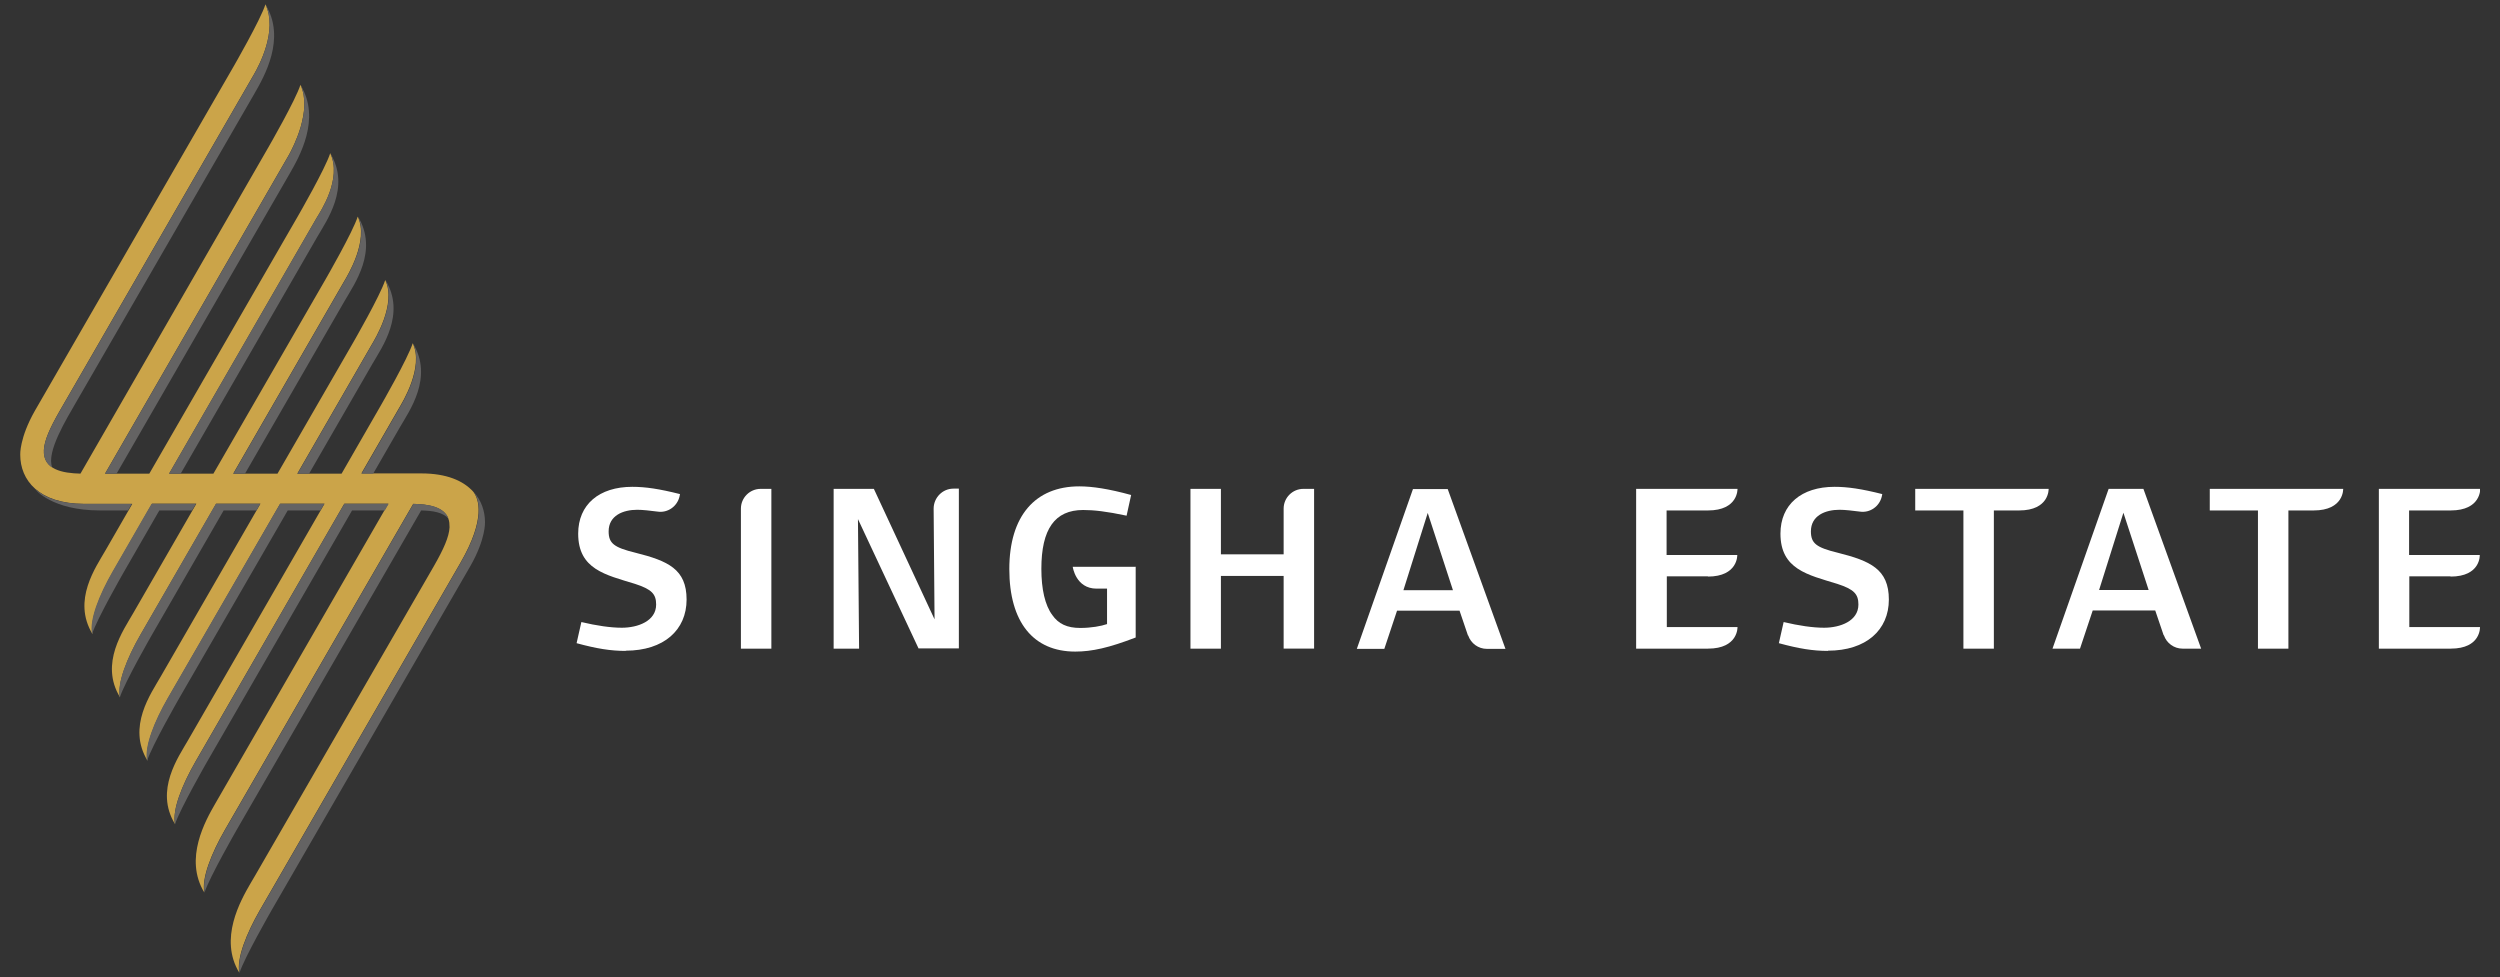 <?xml version="1.0" encoding="UTF-8"?>
<svg id="Layer_1" data-name="Layer 1" xmlns="http://www.w3.org/2000/svg" xmlns:xlink="http://www.w3.org/1999/xlink" version="1.1" viewBox="0 0 110 43">
  <rect x="0" y="0" width="110" height="43" fill="#333333" stroke="none"/>
  <defs>
    <style>
      .cls-1 {
        fill: #646363;
      }

      .cls-1, .cls-2, .cls-3, .cls-4 {
        stroke-width: 0px;
      }

      .cls-5 {
        clip-path: url(#clippath);
      }

      .cls-2 {
        fill: none;
      }

      .cls-3 {
        fill: #cba449;
      }

      .cls-4 {
        fill: #fff;
      }
    </style>
    <clipPath id="clippath">
      <rect class="cls-2" x=".88" y=".2" width="108.24" height="42.61"/>
    </clipPath>
  </defs>
  <g class="cls-5">
    <g>
      <path class="cls-4" d="M27.53,28.64c-.66,0-1.28-.1-2.16-.34l.21-.93c.67.16,1.29.25,1.78.25.7,0,1.51-.29,1.51-1.02,0-.46-.19-.67-.93-.91-1.3-.4-2.5-.64-2.5-2.21,0-1.28.92-2.06,2.38-2.06.58,0,1.19.09,2.1.32l-.02.1c-.1.44-.52.74-.97.67-.31-.04-.65-.08-.89-.08-.62,0-1.26.25-1.26.95,0,.53.24.71,1.18.94,1.43.36,2.25.72,2.25,2.06s-1,2.25-2.68,2.25h0Z"/>
      <path class="cls-4" d="M32.6,28.54v-6.16c0-.48.39-.87.87-.87h.47v7.03h-1.34,0Z"/>
      <path class="cls-4" d="M40.42,28.54l-2.67-5.7.05,5.7h-1.12v-7.03h1.77l2.67,5.74-.04-4.87c0-.48.39-.88.87-.88h.24v7.03h-1.77Z"/>
      <path class="cls-4" d="M56.48,28.54v-3.2h-2.76v3.2h-1.34v-7.03h1.34v2.88h2.76v-2.01c0-.48.39-.87.87-.87h.47v7.03h-1.34Z"/>
      <path class="cls-4" d="M64.59,27.96l-.37-1.09h-2.75l-.56,1.68h-1.21l2.47-7.03h1.53l2.54,7.03h-.82c-.37,0-.7-.24-.82-.59ZM62.82,22.57l-1.07,3.4h2.18l-1.11-3.4h0Z"/>
      <path class="cls-4" d="M80.43,28.64c-.66,0-1.28-.1-2.16-.34l.21-.93c.67.16,1.29.25,1.78.25.7,0,1.51-.29,1.51-1.02,0-.46-.19-.67-.93-.91-1.3-.4-2.5-.64-2.5-2.21,0-1.28.92-2.06,2.38-2.06.58,0,1.19.09,2.1.32l-.02.1c-.1.44-.52.74-.97.67-.31-.04-.65-.08-.89-.08-.62,0-1.26.25-1.26.95,0,.53.24.71,1.18.94,1.43.36,2.25.72,2.25,2.06s-1,2.25-2.68,2.25h0Z"/>
      <path class="cls-4" d="M95.2,27.95l-.37-1.09h-2.75l-.56,1.68h-1.21l2.47-7.03h1.53l2.54,7.03h-.82c-.37,0-.7-.24-.82-.59h0ZM93.43,22.56l-1.07,3.4h2.18l-1.11-3.4h0Z"/>
      <path class="cls-4" d="M49.98,24.94h-2.78s.13.96,1.05.96h.46v1.56c-.26.09-.7.17-1.18.17-.58,0-.96-.18-1.23-.57-.32-.43-.48-1.14-.48-2.03,0-1.75.59-2.59,1.84-2.59.46,0,1.02.06,1.91.25l.2-.91c-.98-.27-1.71-.38-2.28-.38-1.94,0-3.08,1.3-3.08,3.64s1.06,3.63,2.9,3.63c.74,0,1.49-.17,2.66-.62v-3.1h0Z"/>
      <path class="cls-4" d="M75.14,25.37c1.34,0,1.3-.95,1.3-.95h-3.11v-1.96h1.82c1.34,0,1.3-.95,1.3-.95h-4.46v7.03h3.16c1.34,0,1.3-.95,1.3-.95h-3.11v-2.23h1.82Z"/>
      <path class="cls-4" d="M107.82,25.37c1.34,0,1.29-.95,1.29-.95h-3.11v-1.96h1.83c1.34,0,1.3-.95,1.3-.95h-4.46v7.03h3.16c1.34,0,1.29-.95,1.29-.95h-3.11v-2.23h1.82Z"/>
      <path class="cls-4" d="M90.13,21.51h-5.86v.95h2.12v6.08h1.34v-6.08h1.11c1.34,0,1.3-.95,1.3-.95h0Z"/>
      <path class="cls-4" d="M103.09,21.51h-5.86v.95h2.12v6.08h1.34v-6.08h1.11c1.34,0,1.3-.95,1.3-.95h0Z"/>
      <path class="cls-3" d="M17.1,22.16h-1.95l-6.55,11.35c-.58,1.01-1.03,2.12-.9,2.75-.91-1.49.16-2.96.58-3.7l6-10.4h-1.95l-4.94,8.56c-.58,1.01-1.03,2.12-.9,2.75-.91-1.49.16-2.96.58-3.7l4.39-7.61h-1.95l-3.33,5.77c-.58,1.01-1.03,2.12-.9,2.75-.91-1.49.16-2.96.58-3.7l2.78-4.82h-1.95l-1.72,2.99c-.58,1.01-1.03,2.12-.9,2.75-.91-1.49.16-2.96.58-3.7l1.17-2.03h-2.13c-1.99-.01-2.8-1.05-2.8-2.16,0,0-.04-.73.64-1.93L10.27,2.94s1.2-2.08,1.41-2.75c.55,1.17-.3,2.72-.5,3.07-.06.1-8.56,14.83-8.56,14.83-.43.75-.67,1.29-.69,1.71-.04.87.83,1.02,1.61,1.04L11.81,6.48s1.2-2.08,1.41-2.75c.53,1.13-.33,2.76-.5,3.07-.05.08-6.33,10.97-8.1,14.04h1.95l6.55-11.35s1.2-2.08,1.41-2.75c.53,1.13-.42,2.55-.6,2.85-.04.07-3.97,6.88-6.49,11.25h1.95l4.94-8.56s1.2-2.08,1.41-2.75c.5,1.06-.46,2.61-.6,2.85-.03.05-2.57,4.46-4.88,8.46h1.95l3.33-5.77s1.2-2.08,1.41-2.75c.5,1.06-.46,2.61-.6,2.85-.02.04-1.53,2.65-3.27,5.67h1.95l1.72-2.99s1.2-2.08,1.41-2.75c.5,1.06-.46,2.61-.6,2.85l-1.66,2.88h2.64c1.11,0,1.84.32,2.28.8h0c.24.31.57,1.17-.56,3.13l-2.13,3.69-6.7,11.6c-.58,1.01-1.03,2.12-.9,2.75-.91-1.49.06-3.18.48-3.91.09-.16.16-.27.2-.34l7.88-13.64c.43-.75.67-1.29.69-1.71,0-.14-.01-.27-.05-.37-.19-.54-.91-.65-1.55-.66l-1.59,2.75-6.7,11.6c-.58,1.01-1.03,2.12-.9,2.75-.91-1.49.06-3.18.48-3.91l7.61-13.19h0Z"/>
      <path class="cls-1" d="M2.3,20.57c-.28-.67.63-2.14,1.06-2.89l7.69-13.31c.04-.07.09-.15.15-.26.42-.73,1.4-2.42.48-3.91.55,1.17-.3,2.72-.5,3.07-.06.1-8.56,14.83-8.56,14.83-.43.75-.67,1.29-.69,1.71-.02.38.14.62.38.77Z"/>
      <path class="cls-1" d="M7.44,20.84h.51l6-10.4c.42-.73,1.49-2.2.58-3.7.53,1.13-.42,2.55-.6,2.85l-6.49,11.25h0Z"/>
      <path class="cls-1" d="M10.27,20.84h.51l4.39-7.61c.42-.73,1.49-2.2.58-3.7.5,1.06-.46,2.61-.6,2.85l-4.88,8.46Z"/>
      <path class="cls-1" d="M13.09,20.84h.51l2.78-4.82c.42-.73,1.49-2.2.58-3.7.5,1.06-.46,2.61-.6,2.85l-3.27,5.67Z"/>
      <path class="cls-1" d="M15.91,20.84h.51l1.17-2.03c.42-.73,1.49-2.2.58-3.7.5,1.06-.46,2.61-.6,2.85l-1.66,2.88h0Z"/>
      <path class="cls-1" d="M4.62,20.84h.51l7.61-13.19c.42-.73,1.4-2.42.48-3.91.53,1.13-.33,2.76-.5,3.07-.05.08-6.33,10.97-8.1,14.04Z"/>
      <path class="cls-1" d="M21.34,22.98c0-.49-.16-.96-.5-1.34.23.31.56,1.17-.57,3.12l-2.13,3.69-6.7,11.6c-.58,1.01-1.03,2.12-.9,2.75.21-.66,1.41-2.75,1.41-2.75l8.75-15.15c.68-1.19.64-1.93.64-1.93h0Z"/>
      <path class="cls-1" d="M15.49,22.46h1.44l.17-.29h-1.95l-.17.29-6.38,11.06c-.58,1.01-1.03,2.12-.9,2.75.21-.66,1.41-2.75,1.41-2.75l6.38-11.06Z"/>
      <path class="cls-1" d="M12.66,22.46h1.44l.17-.29h-1.95l-.17.29-4.78,8.27c-.58,1.01-1.03,2.12-.9,2.75.21-.66,1.41-2.75,1.41-2.75l4.78-8.27Z"/>
      <path class="cls-1" d="M9.84,22.46h1.44l.17-.29h-1.95l-.17.29-3.16,5.48c-.58,1.01-1.03,2.12-.9,2.75.21-.66,1.41-2.75,1.41-2.75l3.16-5.48Z"/>
      <path class="cls-1" d="M7.01,22.46h1.44l.17-.29h-1.95l-.17.29-1.55,2.69c-.58,1.01-1.03,2.12-.9,2.75.21-.66,1.41-2.75,1.41-2.75l1.55-2.69Z"/>
      <path class="cls-1" d="M1.57,21.54c.45.38,1.14.63,2.1.63h2.13l-.17.29h-1.23c-2.12,0-2.84-.92-2.84-.92Z"/>
      <path class="cls-1" d="M18.53,22.46c.51.01.97.08,1.21.37-.19-.54-.91-.65-1.55-.66l-1.59,2.75-6.7,11.6c-.58,1.01-1.03,2.12-.9,2.75.21-.66,1.41-2.75,1.41-2.75l8.12-14.06h0,0Z"/>
    </g>
  </g>
</svg>